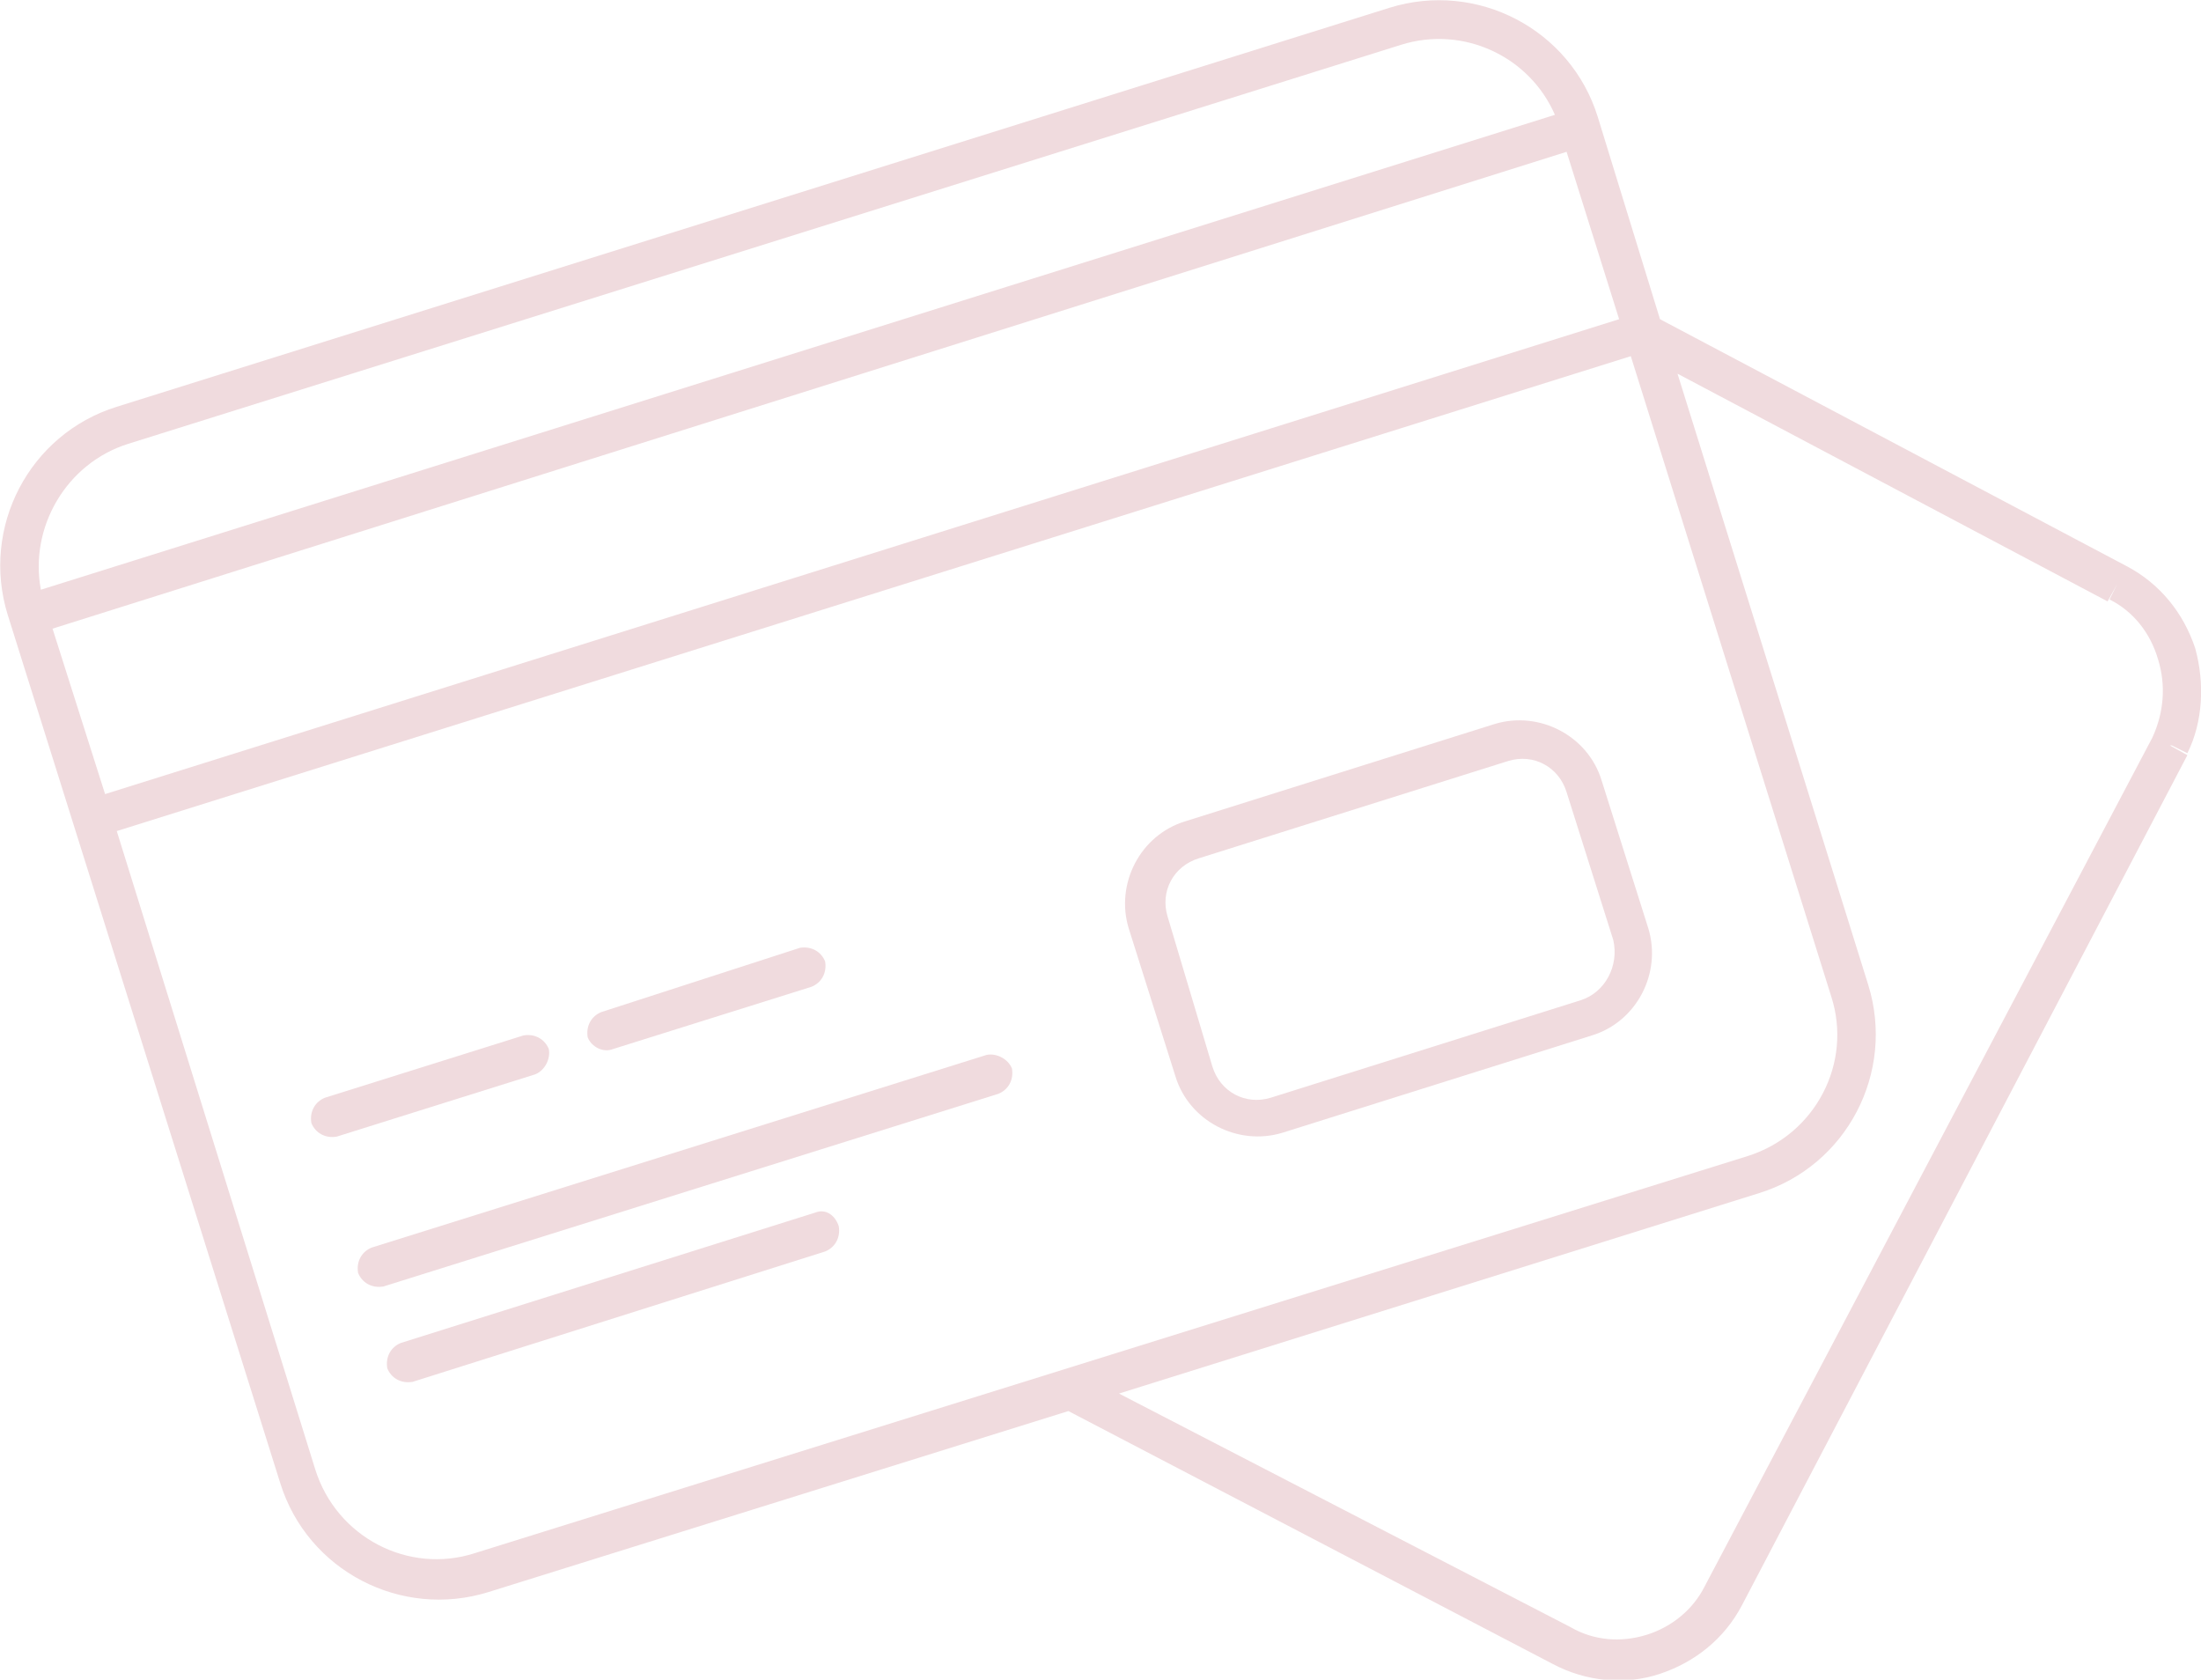 <svg viewBox="0 0 113.1 86.3" xmlns="http://www.w3.org/2000/svg"><g fill="#f0dbde"><path d="m50.7 54.2-31.6 9.9c-.5.2-.8.7-.7 1.3.2.5.7.8 1.3.7l31.6-9.9c.5-.2.8-.7.7-1.3-.2-.5-.8-.8-1.3-.7z"/><path d="m112.8 33.3c-.6-1.8-1.8-3.3-3.5-4.2l-24-12.7-3.2-10.4c-1.4-4.5-6.2-7-10.7-5.6l-65.4 20.5c-4.5 1.4-7 6.2-5.6 10.7l14 44.6c1.4 4.5 6.2 7 10.7 5.6l29.8-9.3 24.9 13c1.7.9 3.7 1.1 5.5.5s3.3-1.8 4.2-3.5l22.9-43.7-.9-.5h.1l.8.4c.8-1.6.9-3.6.4-5.4zm-29.6-16.9-77.8 24.4-2.7-8.5 77.8-24.5zm-76.6 6.4 65.4-20.5c3.2-1 6.6.6 7.9 3.6l-77.8 24.4c-.6-3.2 1.3-6.5 4.5-7.5zm17.8 57c-3.4 1.1-7.1-.8-8.2-4.3l-10.2-32.8 77.8-24.4 10.3 32.9c1.1 3.4-.8 7.1-4.3 8.2zm64.1 2.2-.9-.5c-.6 1.2-1.7 2.1-3 2.5s-2.7.3-3.9-.4l-23.2-12 32.9-10.3c4.5-1.4 7-6.2 5.6-10.7l-9.8-31.4 22.1 11.7.5-.9-.1.2-.3.6c1.2.6 2.1 1.7 2.5 3.1.4 1.3.3 2.7-.3 4l-23 43.6z"/><path d="m41.9 62.3-21.3 6.7c-.5.2-.8.7-.7 1.3.2.5.7.8 1.3.7l21.2-6.7c.5-.2.8-.7.7-1.3-.2-.6-.7-.9-1.2-.7z"/><path d="m82.3 40.1c-.7-2.3-3.2-3.6-5.5-2.9l-15.9 5c-2.3.7-3.6 3.2-2.9 5.5l2.4 7.6c.7 2.3 3.2 3.6 5.5 2.9l15.9-5c2.3-.7 3.6-3.2 2.9-5.5zm-1.1 11.3-15.9 5c-1.3.4-2.6-.3-3-1.6l-2.3-7.7c-.4-1.3.3-2.6 1.6-3l15.9-5c1.3-.4 2.6.3 3 1.6l2.4 7.6c.3 1.3-.4 2.7-1.7 3.1z"/><path d="m28.2 53.9c-.2-.5-.7-.8-1.3-.7l-10.2 3.2c-.5.2-.8.7-.7 1.3.2.5.7.8 1.3.7l10.2-3.2c.5-.2.8-.8.7-1.3z"/><path d="m31.5 53.9 10.2-3.2c.5-.2.8-.7.7-1.3-.2-.5-.7-.8-1.3-.7l-10.2 3.3c-.5.2-.8.7-.7 1.3.2.5.8.8 1.3.6z"/></g></svg>